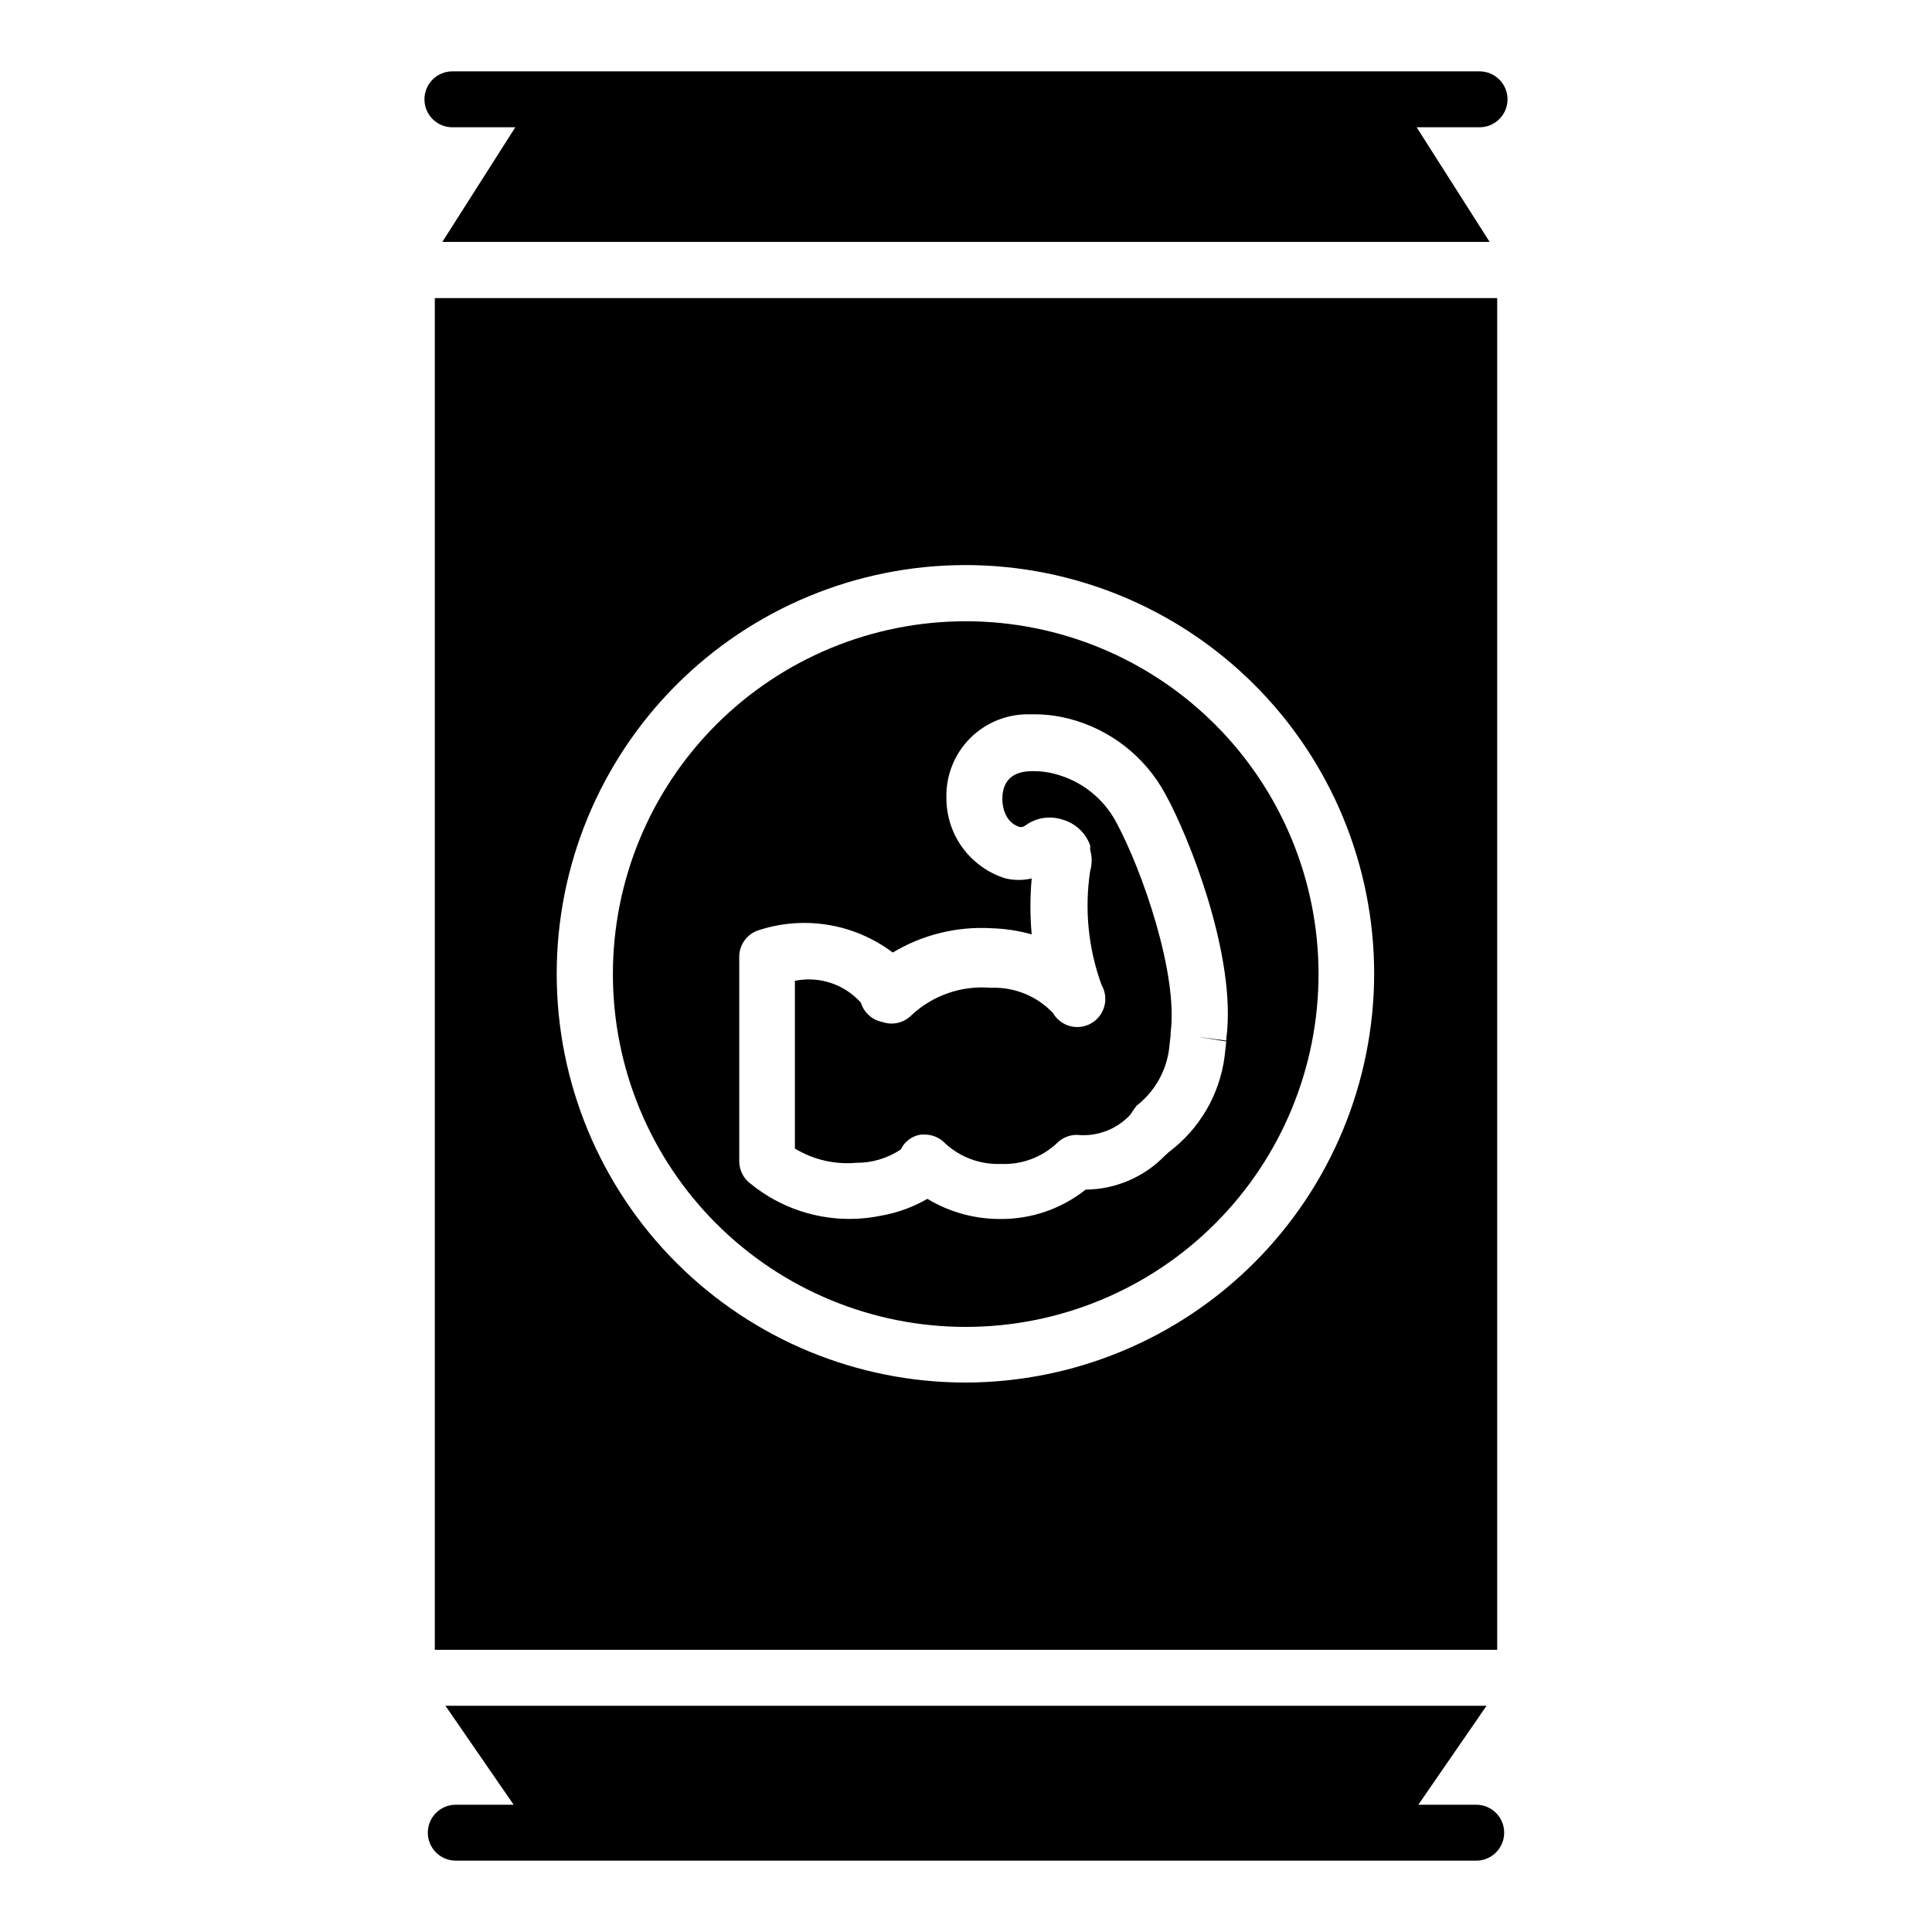 <?xml version="1.0" encoding="UTF-8"?>
<!-- Uploaded to: ICON Repo, www.svgrepo.com, Generator: ICON Repo Mixer Tools -->
<svg fill="#000000" width="800px" height="800px" version="1.1" viewBox="144 144 512 512" xmlns="http://www.w3.org/2000/svg">
 <g>
  <path d="m535.21 622.27h-15.336l18.078-26.227h-275.91l18.078 26.227h-15.336c-4.094 0-7.41 3.32-7.41 7.41 0 4.094 3.316 7.41 7.41 7.41h270.43c4.094 0 7.41-3.316 7.41-7.41 0-4.09-3.316-7.41-7.41-7.41"/>
  <path d="m263.89 177.73h16.672l-19.336 30.375h277.54l-19.34-30.375h16.672c4.09 0 7.41-3.316 7.41-7.41 0-4.09-3.32-7.41-7.41-7.41h-272.21c-4.09 0-7.406 3.32-7.406 7.41 0 4.094 3.316 7.41 7.406 7.41"/>
  <path d="m423.63 349.1c-1.98-0.523-4.027-0.773-6.074-0.738-3.852 0-7.926 1.406-7.926 7.41 0 0.52 0 5.926 4.594 7.41l-0.004-0.004c0.559 0.059 1.117-0.098 1.559-0.445 2.797-2.043 6.406-2.621 9.703-1.555 3.43 0.938 6.191 3.477 7.41 6.816 0.043 0.395 0.043 0.793 0 1.184 0.551 1.863 0.551 3.844 0 5.707-1.523 10.148-0.477 20.516 3.039 30.152 2.043 3.562 0.816 8.105-2.742 10.152-3.562 2.047-8.105 0.816-10.152-2.742-4.258-4.496-10.258-6.93-16.445-6.668-7.801-0.676-15.516 2.019-21.191 7.41-2.027 1.945-4.984 2.578-7.629 1.629-2.676-0.539-4.84-2.5-5.633-5.113-4.391-4.891-11.043-7.09-17.484-5.777v44.453c4.867 2.953 10.551 4.277 16.227 3.777 4.219 0.039 8.352-1.199 11.852-3.555 1.004-2.125 3.008-3.602 5.336-3.926h1.113-0.004c1.992 0.027 3.887 0.855 5.262 2.297 4.016 3.723 9.348 5.695 14.816 5.481 5.477 0.242 10.82-1.734 14.82-5.481 1.387-1.414 3.281-2.215 5.262-2.223 5.133 0.539 10.23-1.289 13.852-4.965l0.52-0.594c0.457-0.738 0.953-1.457 1.48-2.148 4.684-3.637 7.766-8.949 8.598-14.816l0.445-3.926v-0.668c2-15.41-7.41-42.75-14.449-55.789-3.394-6.328-9.277-10.949-16.227-12.746"/>
  <path d="m400 308.64c-24.812-0.02-48.613 9.824-66.164 27.359-17.551 17.539-27.414 41.332-27.414 66.145 0 24.809 9.863 48.602 27.414 66.141 17.551 17.535 41.352 27.379 66.164 27.359 24.809-0.02 48.594-9.898 66.117-27.465 17.523-17.566 27.348-41.375 27.309-66.184-0.039-24.762-9.898-48.492-27.414-65.996-17.512-17.5-41.254-27.34-66.012-27.359m68.977 111.13-7.41-0.965 7.41 1.184-0.445 4v0.008c-1.312 10.102-6.66 19.238-14.816 25.34l-1.039 0.965v-0.004c-5.512 5.664-13.062 8.895-20.969 8.965-6.441 5.113-14.445 7.859-22.668 7.781-6.789 0.02-13.453-1.824-19.266-5.336-3.894 2.246-8.16 3.773-12.594 4.519-12.473 2.481-25.395-0.906-35.047-9.188-1.43-1.402-2.234-3.328-2.223-5.332v-53.863c-0.125-3.426 2.113-6.488 5.41-7.41 12.031-3.844 25.184-1.609 35.266 6 7.875-4.727 16.988-6.973 26.156-6.445 3.609 0.109 7.191 0.656 10.668 1.629-0.449-4.926-0.449-9.887 0-14.816-2.269 0.52-4.625 0.52-6.891 0-4.551-1.395-8.531-4.215-11.359-8.043s-4.352-8.461-4.348-13.223c-0.188-5.949 2.094-11.711 6.305-15.922 4.207-4.207 9.973-6.492 15.922-6.305 3.394-0.09 6.785 0.281 10.078 1.113 10.992 2.769 20.32 10.027 25.707 20.004 6.297 11.336 19.043 43.418 16.152 64.902"/>
  <path d="m259.23 581.22h281.54v-358.22h-281.54zm140.77-70.832c-28.734 0.039-56.305-11.336-76.648-31.629-20.34-20.289-31.789-47.832-31.82-76.566-0.031-28.73 11.352-56.301 31.648-76.637 20.293-20.336 47.84-31.777 76.57-31.805 28.734-0.027 56.301 11.363 76.633 31.664 20.332 20.301 31.766 47.848 31.785 76.582-0.02 28.703-11.414 56.227-31.688 76.543-20.277 20.32-47.777 31.77-76.48 31.848"/>
 </g>
</svg>
